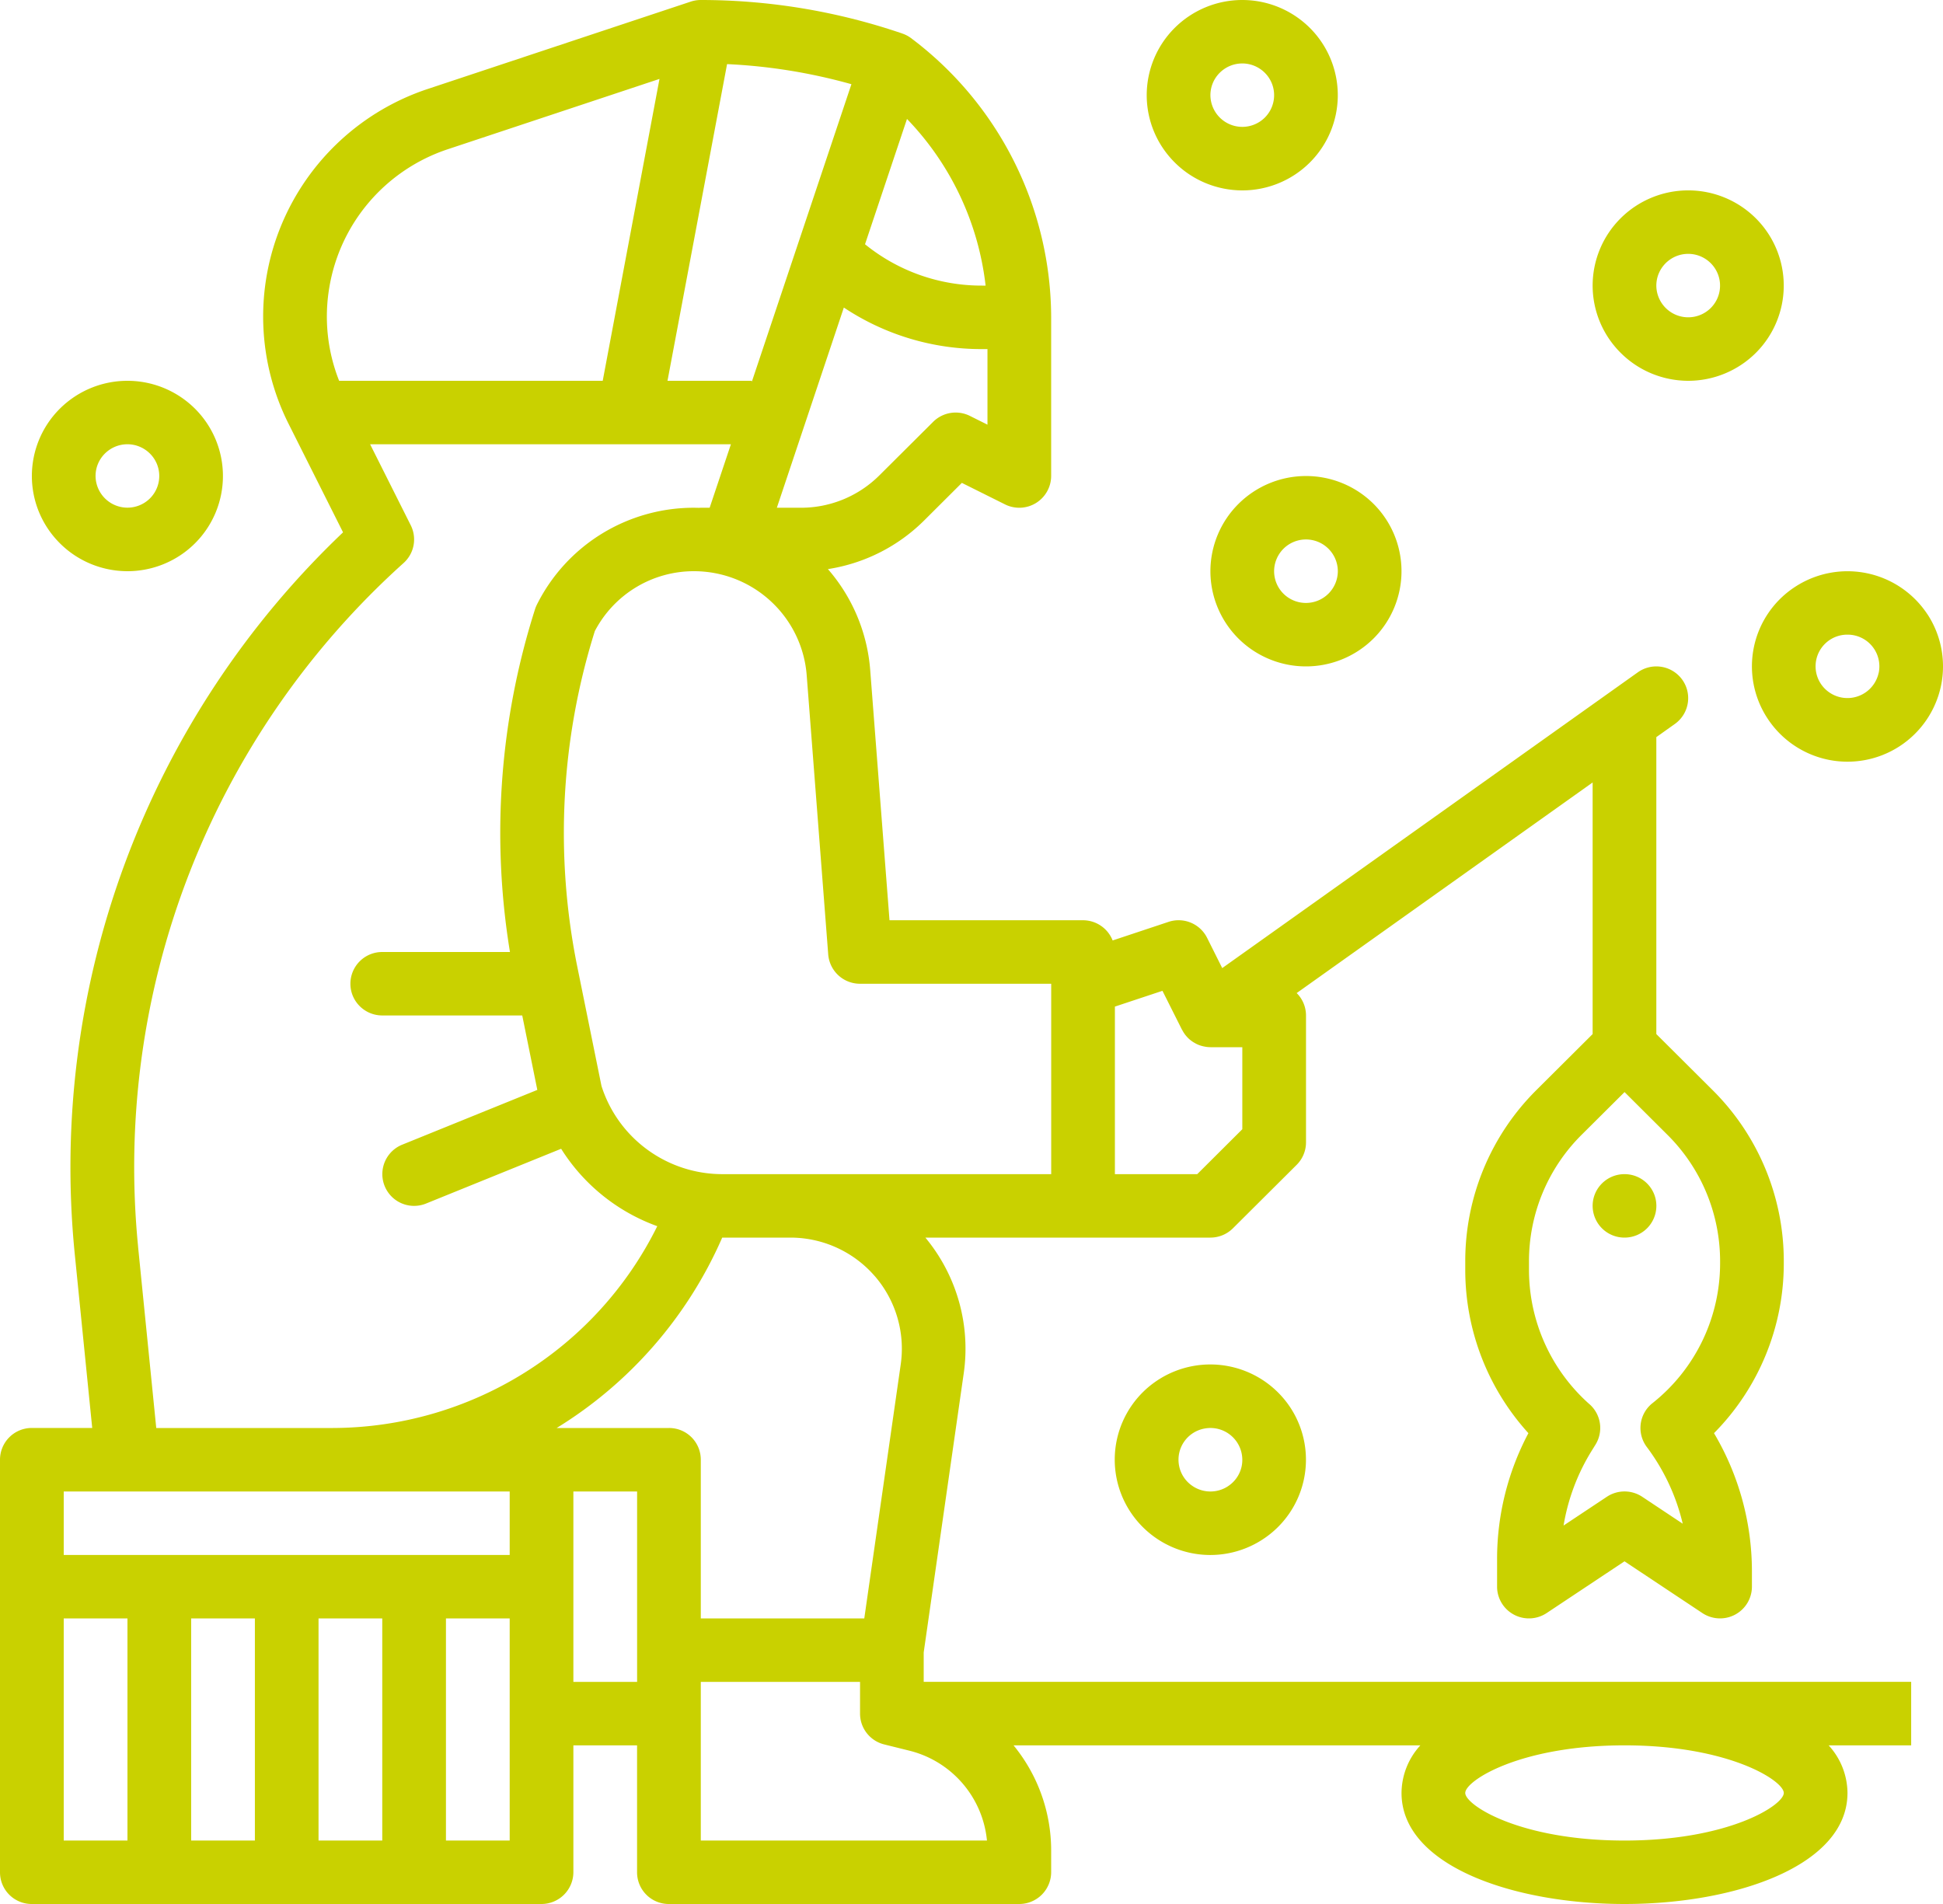 <?xml version="1.0" encoding="UTF-8"?> <svg xmlns="http://www.w3.org/2000/svg" width="50" height="49" viewBox="0 0 50 49"><g fill="#C9D100" fill-rule="nonzero"><path d="M42.624 31.033a.818.818 0 0 1-.82.817.818.818 0 0 1-.82-.817c0-.45.367-.816.82-.816.453 0 .82.365.82.816"></path><path d="M23.77 43.283v-.758l1.03-7.182c.18-1.25-.179-2.519-.987-3.493h7.335a.821.821 0 0 0 .58-.24l1.64-1.633a.815.815 0 0 0 .24-.577v-3.267a.812.812 0 0 0-.24-.576l7.616-5.42v6.475l-1.44 1.434a6.204 6.204 0 0 0-1.838 4.424v.213a6.25 6.25 0 0 0 1.625 4.2 6.912 6.912 0 0 0-.806 3.24v.71c0 .301.167.578.433.72.267.143.59.127.842-.04l2.004-1.332 2.004 1.332a.823.823 0 0 0 .842.04.817.817 0 0 0 .433-.72v-.408a6.969 6.969 0 0 0-.976-3.542 6.21 6.21 0 0 0 1.796-4.38v-.033a6.204 6.204 0 0 0-1.84-4.424l-1.44-1.434V18.97l.477-.339a.815.815 0 0 0 .19-1.139.822.822 0 0 0-1.143-.19l-10.695 7.612-.39-.78a.82.82 0 0 0-.993-.409l-1.437.478a.82.82 0 0 0-.763-.52H22.89l-.497-6.444a4.484 4.484 0 0 0-1.088-2.593 4.481 4.481 0 0 0 2.486-1.261l.961-.958 1.111.554a.821.821 0 0 0 1.187-.731V8.167A9.015 9.015 0 0 0 23.443.98a.813.813 0 0 0-.233-.12V.859l-.126-.042A16.034 16.034 0 0 0 18.034 0a.822.822 0 0 0-.26.042l-6.765 2.247a6.186 6.186 0 0 0-3.765 3.494 6.152 6.152 0 0 0 .182 5.124L8.828 13.7a22.582 22.582 0 0 0-5.599 8.48 22.518 22.518 0 0 0-1.308 10.066l.452 4.503H.82a.818.818 0 0 0-.82.817v10.616A.815.815 0 0 0 .82 49h13.115a.821.821 0 0 0 .82-.817v-3.266h1.639v3.266a.815.815 0 0 0 .82.817h9.016a.821.821 0 0 0 .82-.817v-.556a4.27 4.27 0 0 0-.968-2.71h10.469a1.83 1.83 0 0 0-.485 1.225c0 1.876 2.887 2.858 5.738 2.858 2.851 0 5.738-.982 5.738-2.858a1.83 1.83 0 0 0-.485-1.225h2.124v-1.634h-25.41zM44.264 32.47v.032a4.594 4.594 0 0 1-1.742 3.61.814.814 0 0 0-.143 1.128c.44.587.755 1.259.923 1.973l-1.042-.693a.824.824 0 0 0-.91 0l-1.114.74a5.3 5.3 0 0 1 .726-1.928l.095-.153a.815.815 0 0 0-.152-1.04l-.012-.01a4.622 4.622 0 0 1-1.547-3.446v-.213a4.584 4.584 0 0 1 1.359-3.27l1.1-1.095 1.1 1.096a4.584 4.584 0 0 1 1.359 3.269zm-21.758.365c.545.626.79 1.457.673 2.277l-.938 6.538h-4.207v-4.083a.815.815 0 0 0-.82-.817h-2.889a10.84 10.84 0 0 0 4.26-4.9h1.754c.832 0 1.622.36 2.167.986zm7.91-6.337.008.013a.946.946 0 0 0 .042.071l.013.02.004.005c.018.026.038.05.06.074l.003.004c.025.027.05.052.079.075l.018.014a.737.737 0 0 0 .068.048l.028.016a.728.728 0 0 0 .2.083.75.75 0 0 0 .07.015l.034.006a.878.878 0 0 0 .107.008h.819v2.111l-1.16 1.156H28.69v-4.312l1.224-.406.502 1zm-8.283-1.181h4.918v4.9H18.6a3.27 3.27 0 0 1-1.934-.625 3.248 3.248 0 0 1-1.188-1.645l-.624-3.077a17.328 17.328 0 0 1 .453-8.629A2.875 2.875 0 0 1 17.87 14.7c.729.003 1.43.278 1.964.772.535.493.865 1.169.924 1.892l.555 7.199a.819.819 0 0 0 .818.754zm2.825-14.614a.822.822 0 0 0-.946.154l-1.379 1.373a2.855 2.855 0 0 1-2.028.837h-.614l1.724-5.152a6.39 6.39 0 0 0 3.556 1.069h.14v1.945l-.453-.226zm.405-3.353h-.092a4.753 4.753 0 0 1-3.011-1.064l1.08-3.225a7.39 7.39 0 0 1 2.023 4.29zM20.33 1.818c.533.087 1.06.203 1.58.349L19.345 9.83v-.03h-2.168L18.71 1.65c.542.025 1.082.081 1.618.168zM8.474 7.4a4.524 4.524 0 0 1 1.03-2.205 4.549 4.549 0 0 1 2.024-1.356l5.443-1.808L15.51 9.8H8.727A4.486 4.486 0 0 1 8.474 7.4zm-4.92 24.684a20.88 20.88 0 0 1 1.315-9.606 20.945 20.945 0 0 1 5.516-7.988.815.815 0 0 0 .185-.972l-1.046-2.085h9.285l-.547 1.634h-.228l-.053.002-.11-.002a4.524 4.524 0 0 0-2.387.67 4.5 4.5 0 0 0-1.67 1.828.803.803 0 0 0-.047.117 18.96 18.96 0 0 0-.644 8.818H9.837a.818.818 0 0 0-.82.817c0 .45.367.816.82.816h3.602l.388 1.916-3.48 1.411a.816.816 0 1 0 .618 1.513l3.475-1.409a4.876 4.876 0 0 0 2.474 1.992 9.313 9.313 0 0 1-3.429 3.78 9.36 9.36 0 0 1-4.914 1.414h-4.55l-.468-4.666zm-1.914 6.3h11.476v1.633H1.64v-1.633zm0 3.266h1.64v5.717H1.64V41.65zm3.279 0h1.64v5.717h-1.64V41.65zm3.278 0h1.64v5.717h-1.64V41.65zm4.919 5.717h-1.64V41.65h1.64v5.717zm1.639-4.083v-4.9h1.64v4.9h-1.64zm3.279 4.083v-4.083h4.098v.816c0 .375.256.702.621.793l.64.159a2.647 2.647 0 0 1 2.005 2.315h-7.364zm27.869-1.225c0 .315-1.41 1.225-4.098 1.225-2.69 0-4.099-.91-4.099-1.225 0-.315 1.41-1.225 4.099-1.225s4.098.91 4.098 1.225z"></path><path d="M3.279 14.7c.652 0 1.278-.258 1.739-.718a2.446 2.446 0 0 0 0-3.464 2.465 2.465 0 0 0-3.478 0 2.446 2.446 0 0 0-.72 1.732c0 .65.26 1.272.721 1.731.46.46 1.086.718 1.738.719zm0-3.267c.331 0 .63.2.757.504a.814.814 0 0 1-.178.89.821.821 0 0 1-1.399-.577c0-.451.367-.816.82-.817zM49.6 15.81a2.464 2.464 0 0 0-3.402-.71 2.44 2.44 0 0 0-.714 3.389 2.459 2.459 0 0 0 4.464-.837 2.446 2.446 0 0 0-.347-1.842zm-1.256 1.507a.822.822 0 0 1-1.438.348.815.815 0 0 1 .635-1.332.816.816 0 0 1 .804.985zM33.207 36.226a2.468 2.468 0 0 0-3.406-.713 2.445 2.445 0 0 0-.714 3.393 2.462 2.462 0 0 0 3.406.711 2.446 2.446 0 0 0 .714-3.391zm-1.61 2.025a.823.823 0 0 1-.912-.01.815.815 0 0 1 .312-1.477.82.82 0 0 1 .955.971.812.812 0 0 1-.356.516zM31.968 4.9c.652 0 1.278-.258 1.739-.718a2.446 2.446 0 0 0 0-3.464 2.465 2.465 0 0 0-3.478 0 2.446 2.446 0 0 0-.72 1.732c0 .65.26 1.272.721 1.731.46.46 1.086.718 1.738.719zm0-3.267c.331 0 .63.2.757.504a.814.814 0 0 1-.178.89.821.821 0 0 1-1.399-.577c0-.451.367-.816.82-.817zM43.443 9.8c.652 0 1.278-.258 1.74-.718a2.446 2.446 0 0 0 0-3.464 2.465 2.465 0 0 0-3.479 0 2.446 2.446 0 0 0-.72 1.732c.001.65.26 1.272.722 1.731.46.46 1.085.718 1.737.719zm0-3.267c.332 0 .63.2.757.504a.814.814 0 0 1-.177.89.821.821 0 0 1-1.4-.577c.001-.451.368-.816.82-.817zM31.148 14.7c0 .65.26 1.273.72 1.732a2.465 2.465 0 0 0 3.478 0 2.446 2.446 0 0 0 0-3.465 2.465 2.465 0 0 0-3.477.002 2.447 2.447 0 0 0-.721 1.731zm3.279 0a.821.821 0 0 1-1.4.578.814.814 0 0 1-.177-.89.82.82 0 0 1 1.577.312z"></path></g></svg> 